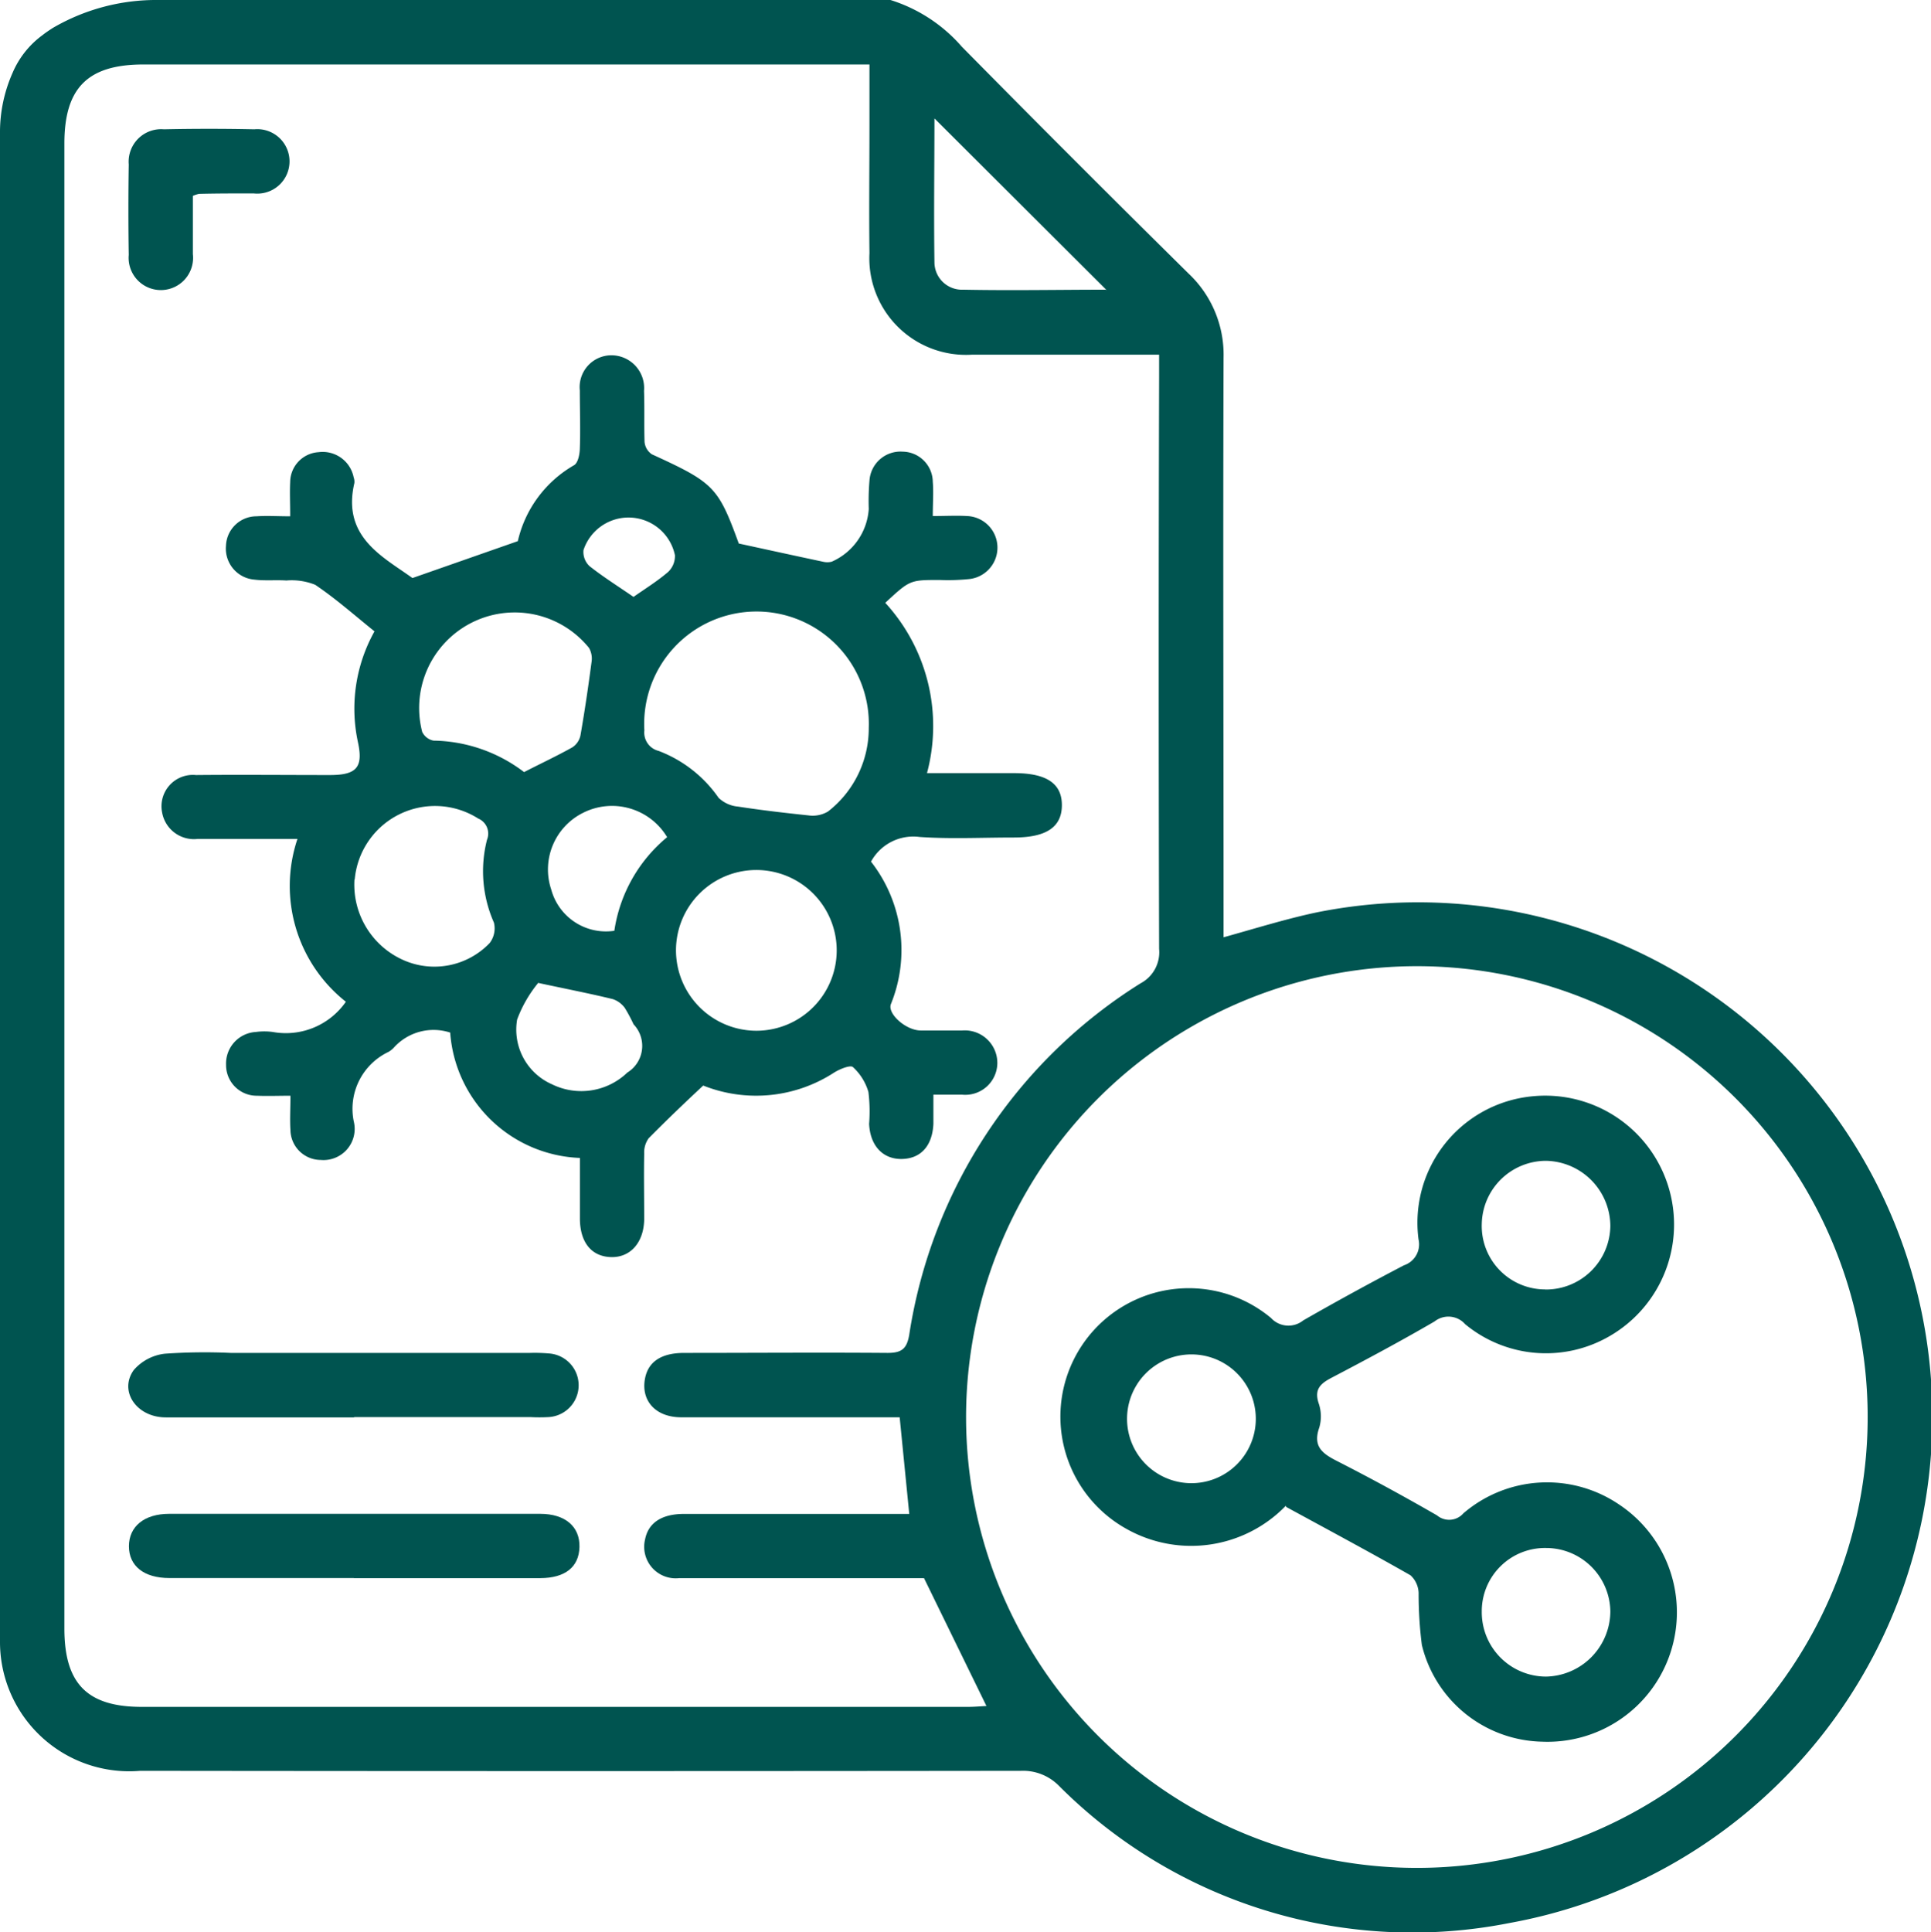 <svg id="Group_6951" data-name="Group 6951" xmlns="http://www.w3.org/2000/svg" xmlns:xlink="http://www.w3.org/1999/xlink" width="21.987" height="22" viewBox="0 0 21.987 22">
  <defs>
    <clipPath id="clip-path">
      <rect id="Rectangle_669" data-name="Rectangle 669" width="21.987" height="22" fill="#005450"/>
    </clipPath>
  </defs>
  <g id="Group_4349" data-name="Group 4349" clip-path="url(#clip-path)">
    <path id="Path_4102" data-name="Path 4102" d="M10.139,0a1.779,1.779,0,0,1,.812.531q1.282,1.3,2.581,2.582a1.269,1.269,0,0,1,.4.957c-.007,2.112,0,4.224,0,6.336v.265c.361-.1.705-.208,1.058-.283a5.857,5.857,0,1,1,2.2,11.505,5.684,5.684,0,0,1-5.133-1.562.573.573,0,0,0-.434-.17q-5.014.006-10.028,0A1.472,1.472,0,0,1,0,18.7V1.521A1.666,1.666,0,0,1,.143.83,1.033,1.033,0,0,1,.484.4C.523.369.563.343.6.319A2.332,2.332,0,0,1,1.8,0ZM9.9.734H1.633c-.634,0-.9.267-.9.9q0,8.453,0,16.907c0,.628.261.892.881.892h9.408c.074,0,.148-.007.21-.01l-.711-1.456H9.883c-.716,0-1.432,0-2.148,0a.359.359,0,0,1-.39-.441c.037-.188.187-.289.441-.29q1.171,0,2.341,0h.226l-.109-1.1H9.175c-.473,0-.945,0-1.418,0-.295,0-.462-.192-.412-.445.037-.187.183-.287.442-.288.773,0,1.547-.006,2.32,0,.162,0,.219-.049.246-.208a5.745,5.745,0,0,1,2.634-4,.4.4,0,0,0,.211-.392q-.009-3.255,0-6.509V4.038c-.73,0-1.43,0-2.131,0A1.1,1.1,0,0,1,9.9,2.882c-.006-.487,0-.974,0-1.461V.734M11,16.143A5.133,5.133,0,1,0,16.129,11,5.136,5.136,0,0,0,11,16.143m1.6-12.84L10.64,1.348c0,.528-.008,1.084,0,1.64a.313.313,0,0,0,.328.31c.549.011,1.1,0,1.621,0" transform="translate(0)" fill="#005450"/>
    <path id="Path_4103" data-name="Path 4103" d="M50.791,99.626a1.635,1.635,0,0,1,.223,1.618c-.042.11.172.3.34.3s.315,0,.472,0a.371.371,0,0,1,.4.377.365.365,0,0,1-.4.354c-.1,0-.2,0-.328,0,0,.121,0,.227,0,.332-.012.251-.143.395-.357.4s-.363-.146-.375-.4a1.807,1.807,0,0,0-.008-.363.619.619,0,0,0-.176-.283c-.029-.027-.15.022-.214.062a1.629,1.629,0,0,1-1.491.148c-.215.2-.423.4-.621.6a.275.275,0,0,0-.051.174c-.005.251,0,.5,0,.752-.006.266-.161.435-.381.427s-.347-.167-.351-.429c0-.234,0-.469,0-.7a1.539,1.539,0,0,1-1.477-1.427.609.609,0,0,0-.638.167.254.254,0,0,1-.067.054.717.717,0,0,0-.393.79.355.355,0,0,1-.376.439.346.346,0,0,1-.345-.34c-.008-.12,0-.24,0-.391-.14,0-.259.005-.378,0a.349.349,0,0,1-.355-.353.36.36,0,0,1,.339-.373.723.723,0,0,1,.193,0,.832.832,0,0,0,.832-.344,1.68,1.68,0,0,1-.551-1.854c-.386,0-.76,0-1.135,0a.368.368,0,0,1-.406-.3.357.357,0,0,1,.385-.427c.508-.005,1.017,0,1.525,0,.306,0,.382-.089.319-.377A1.805,1.805,0,0,1,45.134,97c-.225-.181-.439-.371-.675-.53a.714.714,0,0,0-.328-.049c-.121-.008-.245.005-.364-.01a.354.354,0,0,1-.324-.385.348.348,0,0,1,.349-.336c.119-.008.239,0,.382,0,0-.151-.006-.271,0-.39a.344.344,0,0,1,.323-.34.36.36,0,0,1,.4.287.148.148,0,0,1,.008.064c-.144.617.327.84.661,1.082l1.2-.42a1.342,1.342,0,0,1,.641-.865c.044-.026.063-.121.065-.185.008-.222,0-.444,0-.666a.362.362,0,0,1,.353-.4.373.373,0,0,1,.378.405c.007.193,0,.387.006.58a.191.191,0,0,0,.083.142c.707.323.756.373.99,1.016.337.073.647.141.958.207a.21.21,0,0,0,.1,0,.707.707,0,0,0,.422-.6,2.735,2.735,0,0,1,.008-.322.354.354,0,0,1,.379-.331.348.348,0,0,1,.342.344c.01.119,0,.239,0,.389.15,0,.27-.007.389,0a.36.36,0,0,1,.032.717,2.363,2.363,0,0,1-.343.011c-.338,0-.338,0-.619.26a2.076,2.076,0,0,1,.475,1.939h.992c.369,0,.545.118.544.366s-.177.367-.546.367-.717.018-1.073-.006a.548.548,0,0,0-.555.282M50.762,98.1a1.279,1.279,0,1,0-2.555.027.215.215,0,0,0,.162.234,1.462,1.462,0,0,1,.683.534.365.365,0,0,0,.222.1c.265.041.533.072.8.1a.342.342,0,0,0,.224-.044,1.2,1.2,0,0,0,.464-.949m-3.924.5c.194-.1.375-.184.548-.281a.216.216,0,0,0,.093-.135c.049-.279.09-.56.127-.841a.246.246,0,0,0-.029-.156,1.088,1.088,0,0,0-1.9.955.181.181,0,0,0,.129.1,1.74,1.74,0,0,1,1.032.359m2.646,2.944a.915.915,0,1,0-.917-.914.917.917,0,0,0,.917.914m-4.578-1.722a.939.939,0,0,0,.572.924.871.871,0,0,0,.967-.2.274.274,0,0,0,.049-.233,1.445,1.445,0,0,1-.079-.943.186.186,0,0,0-.1-.242.918.918,0,0,0-1.406.693M47,101a1.453,1.453,0,0,0-.242.42.68.68,0,0,0,.4.738.756.756,0,0,0,.855-.135.356.356,0,0,0,.071-.549,1.792,1.792,0,0,0-.1-.187.281.281,0,0,0-.136-.1c-.254-.062-.511-.112-.843-.183m1.461-1.661a.731.731,0,0,0-.963-.274.72.72,0,0,0-.356.872.645.645,0,0,0,.718.468,1.707,1.707,0,0,1,.6-1.065m-.382-2.736c.131-.092.272-.179.395-.285a.249.249,0,0,0,.077-.19.54.54,0,0,0-1.041-.059.22.22,0,0,0,.068.183c.155.123.325.229.5.35" transform="translate(-40.87 -89.812)" fill="#005450"/>
    <path id="Path_4104" data-name="Path 4104" d="M36.512,358.428c-.715,0-1.429,0-2.144,0-.334,0-.537-.3-.365-.539a.55.55,0,0,1,.354-.186,6.469,6.469,0,0,1,.749-.009h3.409a1.853,1.853,0,0,1,.214.006.363.363,0,0,1-.01.725,1.878,1.878,0,0,1-.193,0H36.512" transform="translate(-32.48 -342.291)" fill="#005450"/>
    <path id="Path_4105" data-name="Path 4105" d="M36.626,401.131q-1.051,0-2.1,0c-.289,0-.46-.137-.46-.362s.175-.369.458-.369q2.112,0,4.225,0c.285,0,.453.146.447.378s-.168.353-.445.354q-1.061,0-2.123,0" transform="translate(-32.598 -383.165)" fill="#005450"/>
    <path id="Path_4106" data-name="Path 4106" d="M34.69,34.762c0,.224,0,.445,0,.665a.367.367,0,1,1-.73.009q-.008-.515,0-1.03a.37.37,0,0,1,.4-.4q.515-.011,1.029,0a.367.367,0,1,1-.007.73c-.207,0-.414,0-.622.005a.378.378,0,0,0-.072.024" transform="translate(-32.494 -32.534)" fill="#005450"/>
    <path id="Path_4107" data-name="Path 4107" d="M283.494,294.3a1.5,1.5,0,0,1-1.817.262,1.462,1.462,0,1,1,1.648-2.4.269.269,0,0,0,.367.028q.567-.325,1.148-.628a.251.251,0,0,0,.165-.294,1.446,1.446,0,0,1,1.311-1.631,1.467,1.467,0,0,1,.866,2.731,1.443,1.443,0,0,1-1.646-.135.254.254,0,0,0-.349-.031c-.383.223-.774.432-1.167.638-.129.067-.206.131-.152.294a.455.455,0,0,1,.007.275c-.078.22.04.3.21.386.382.195.758.4,1.131.615a.215.215,0,0,0,.3-.024,1.462,1.462,0,0,1,1.773-.1,1.474,1.474,0,0,1-.881,2.7,1.44,1.44,0,0,1-1.365-1.1,4.5,4.5,0,0,1-.037-.594.287.287,0,0,0-.092-.2c-.465-.265-.938-.518-1.415-.778m2.226,1.192a.733.733,0,0,0,.731.739.747.747,0,0,0,.733-.742.732.732,0,0,0-.726-.722.72.72,0,0,0-.738.725m.719-3.668a.733.733,0,0,0,.745-.724.746.746,0,0,0-.735-.741.733.733,0,0,0-.729.719.722.722,0,0,0,.719.745m-4.025.74a.733.733,0,0,0,0,1.466.733.733,0,1,0,0-1.466" transform="translate(-268.853 -277.157)" fill="#005450"/>
  </g>
</svg>
